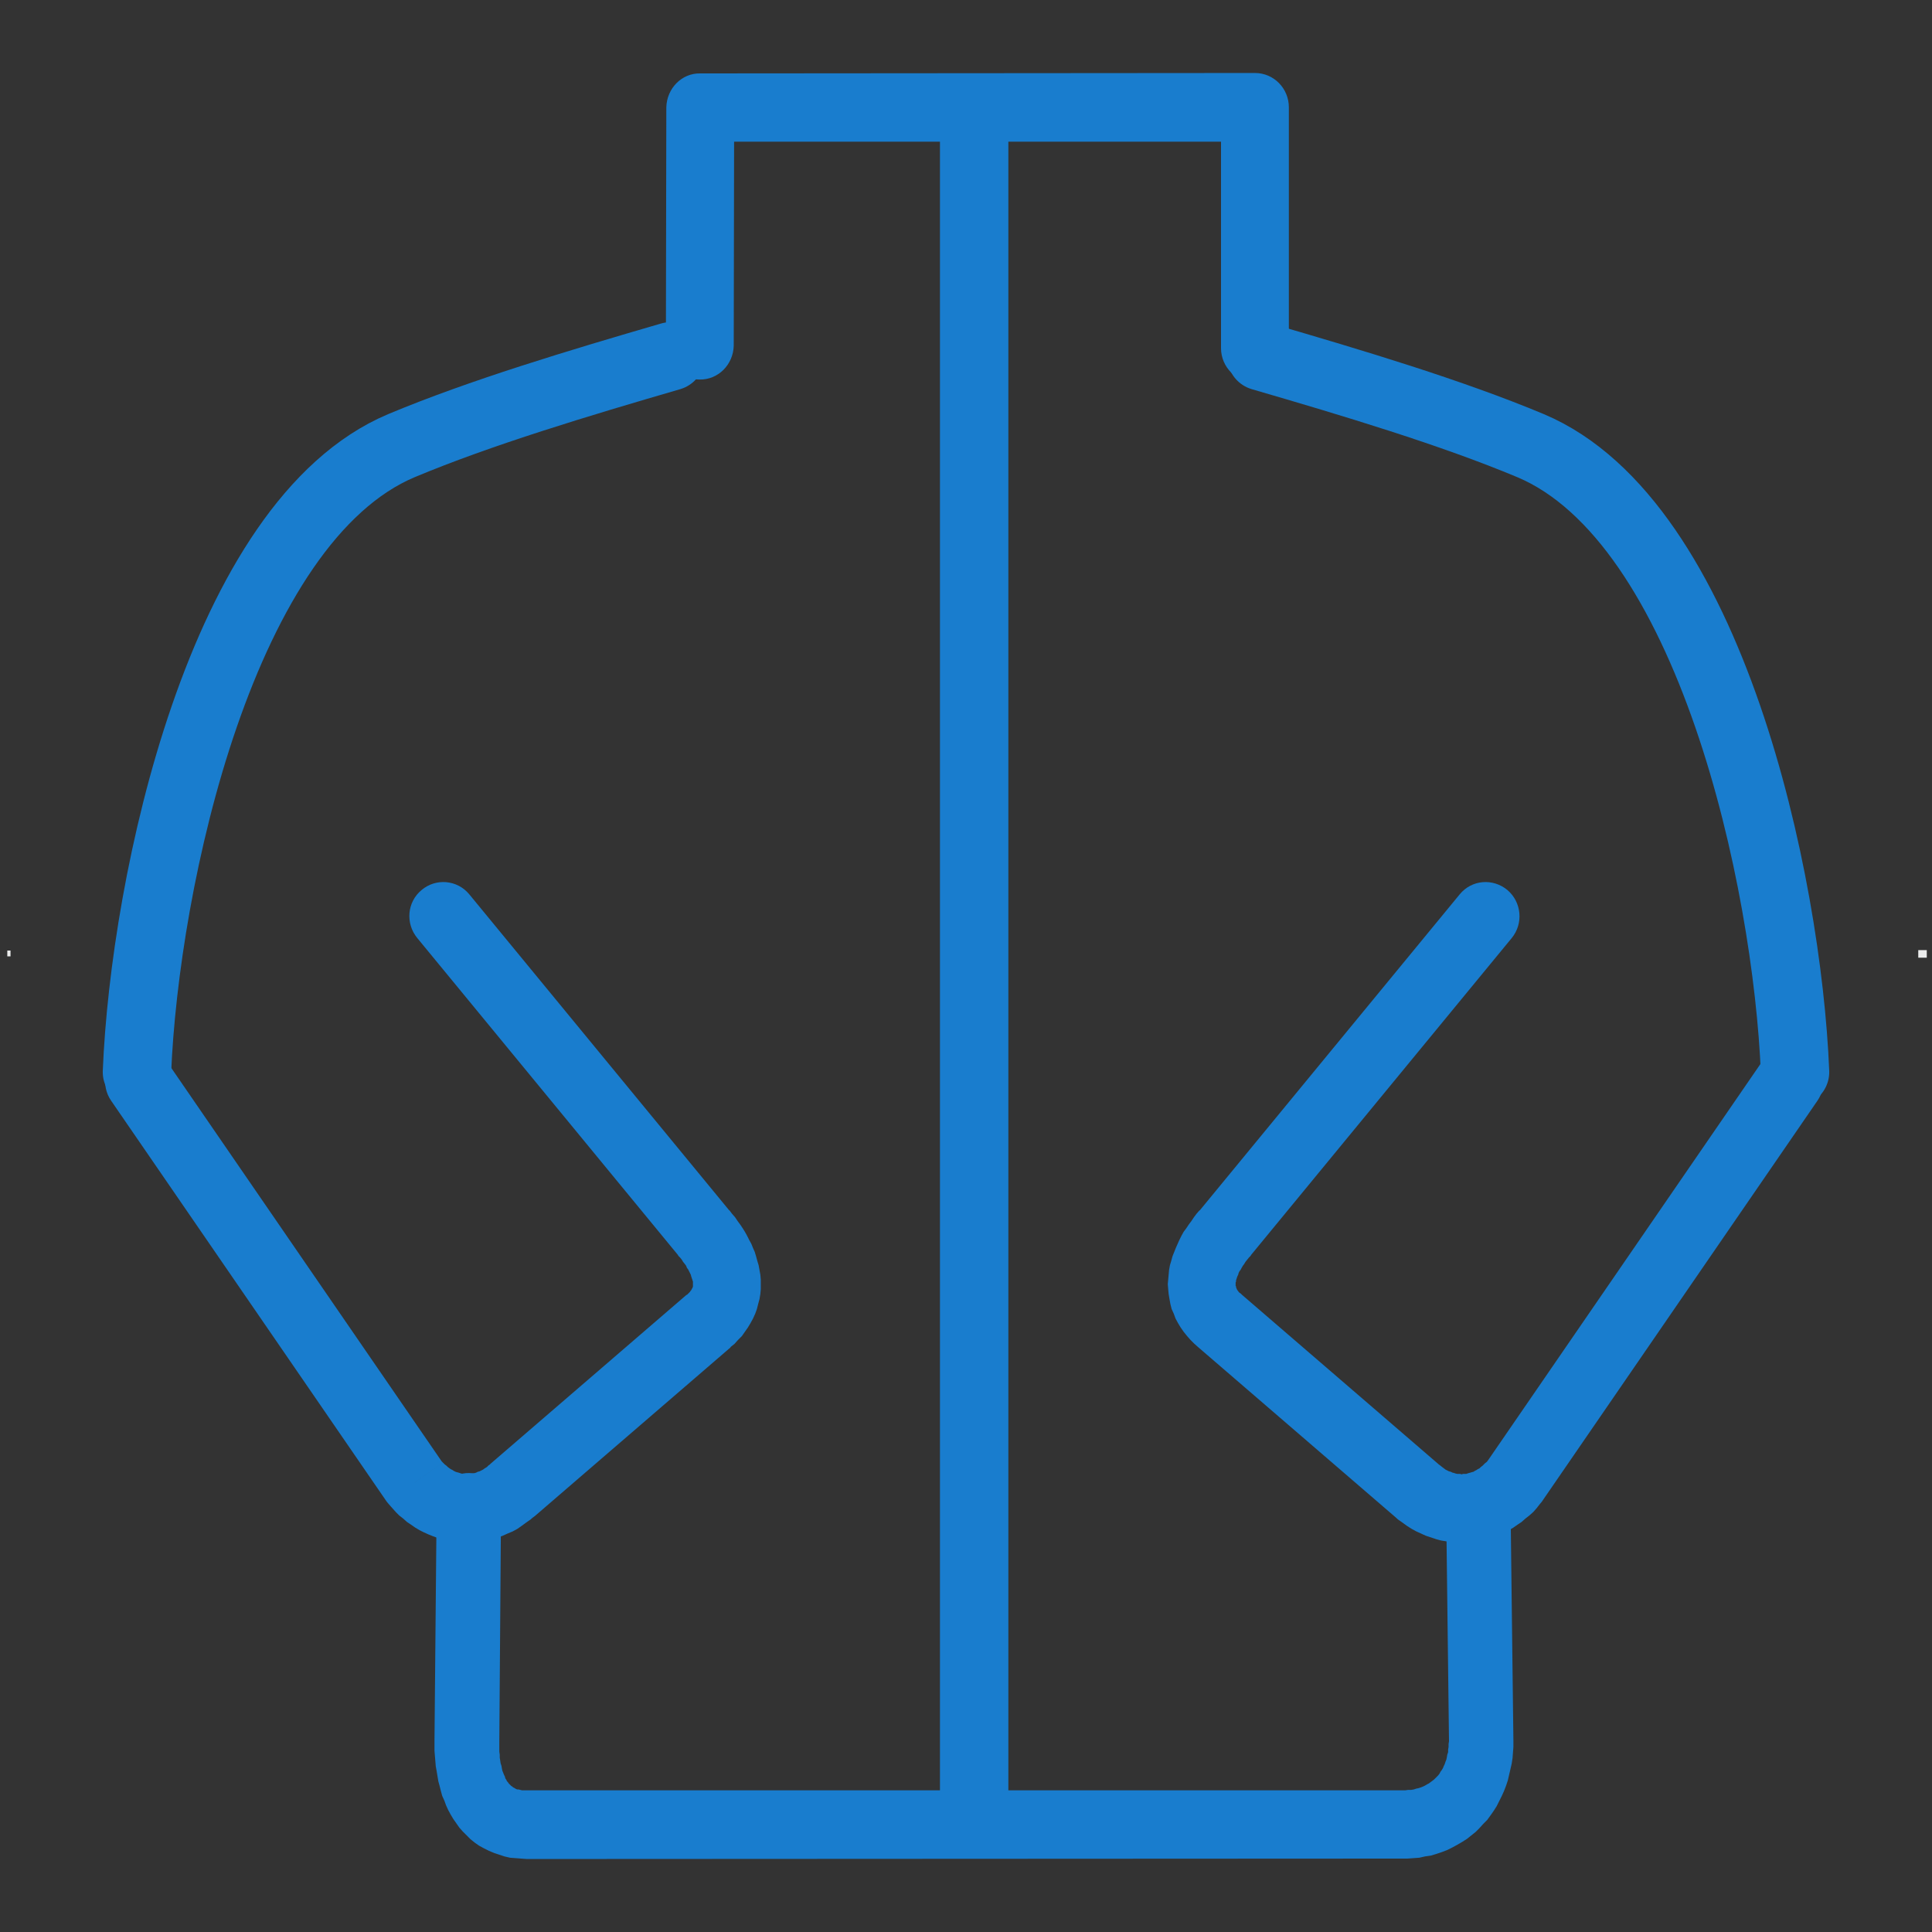 <?xml version="1.0" encoding="UTF-8"?>
<!DOCTYPE svg PUBLIC "-//W3C//DTD SVG 1.1//EN" "http://www.w3.org/Graphics/SVG/1.1/DTD/svg11.dtd">
<!-- Creator: CorelDRAW X8 -->
<svg xmlns="http://www.w3.org/2000/svg" xml:space="preserve" width="45mm" height="45mm" version="1.1" style="shape-rendering:geometricPrecision; text-rendering:geometricPrecision; image-rendering:optimizeQuality; fill-rule:evenodd; clip-rule:evenodd"
viewBox="0 0 4500 4500"
 xmlns:xlink="http://www.w3.org/1999/xlink">
 <rect x="0" y="0" width="4500" height="4500" fill="#333333" stroke="none"/>
 <defs>
  <style type="text/css">
   <![CDATA[
    .str1 {stroke:#197DCE;stroke-width:159.3}
    .str0 {stroke:#197DCE;stroke-width:159.3;stroke-linecap:round}
    .fil2 {fill:none}
    .fil0 {fill:#EBECEC}
    .fil1 {fill:#197DCE;fill-rule:nonzero}
   ]]>
  </style>
 </defs>
 <g id="Livello_x0020_1">
  <g id="_1978516861888">
   <rect class="fil0" x="17" y="2214" width="7.54" height="13.56"/>
   <rect class="fil0" x="4468" y="2213" width="19.84" height="17.631"/>
  </g>
  <g id="_1978516858016">
   <g>
    <path class="fil1" d="M1017 3509c0,-44 34,-79 76,-78 41,0 75,36 74,80l-150 -2zm-5 546l5 -546 150 2 -4 545 0 1 -151 -2zm151 1c-1,44 -35,79 -76,79 -42,0 -75,-36 -75,-80l151 1zm64 114l0 160 0 0 -13 -1 -13 -1 -13 -1 -13 -3 -12 -4 -12 -4 -12 -5 -12 -6 -11 -6 -10 -7 -10 -8 -9 -9 -9 -9 -8 -9 -7 -10 -7 -10 -6 -10 -6 -11 -5 -11 -4 -11 -5 -11 -3 -11 -3 -12 -3 -11 -2 -12 -2 -12 -2 -11 -1 -12 -1 -12 -1 -12 0 -12 0 -12 151 3 0 7 0 8 0 8 1 7 0 7 1 6 1 7 2 6 1 6 1 5 2 5 2 5 2 4 1 4 2 3 2 4 2 2 2 3 2 2 2 2 2 2 2 1 2 2 2 1 2 1 3 2 3 1 3 0 4 1 4 1 5 0 5 0 1 0zm-1 0c42,0 76,35 76,79 0,44 -33,80 -75,81l-1 -160zm2039 159l-2038 1 0 -160 2038 0 1 0 -1 159zm0 -159c41,0 75,36 75,79 0,44 -34,80 -75,80l0 -159zm110 -114l150 -2 0 1 0 14 -1 13 -1 13 -2 13 -3 13 -3 13 -3 13 -4 12 -5 13 -5 11 -6 12 -6 12 -7 11 -7 10 -8 11 -9 9 -9 10 -9 9 -10 8 -10 8 -11 7 -12 7 -11 6 -12 6 -13 5 -12 4 -13 4 -14 2 -13 3 -14 1 -14 1 -14 0 2 -159 7 0 7 -1 7 0 6 -1 6 -2 5 -1 6 -2 5 -2 4 -2 5 -3 4 -2 4 -3 4 -3 4 -3 3 -3 4 -4 3 -3 3 -4 2 -4 3 -4 3 -5 2 -5 2 -4 2 -6 2 -5 1 -5 1 -6 2 -6 0 -6 1 -6 0 -7 1 -6 0 0zm0 0c0,-44 33,-80 75,-80 41,0 75,35 75,79l-150 1zm144 -494l6 492 -150 2 -6 -492 150 -2zm-150 2c-1,-44 33,-80 74,-81 42,-1 76,35 76,79l-150 2z"/>
   </g>
   <g>
    <path class="fil1" d="M1093 2083l-121 102c-28,-34 -24,-84 10,-112 33,-28 83,-24 111,10zm607 738l-120 104 -1 -2 -607 -738 121 -102 607 738zm-121 102l121 -102c28,34 23,84 -10,112 -34,29 -84,24 -111,-10zm20 93l1 0 3 -3 2 -2 2 -2 2 -3 1 -1 1 -2 1 -2 1 -1 0 -1 1 -2 0 -1 0 -1 0 -2 0 -2 0 -1 0 -3 0 -2 -1 -3 -1 -3 -1 -3 -1 -3 -1 -4 -2 -4 -2 -4 -2 -4 -3 -4 -2 -5 -3 -4 -4 -5 -3 -5 -4 -5 -4 -4 119 -106 6 8 7 8 6 9 6 8 6 9 5 8 5 9 5 10 5 9 4 10 4 9 3 10 3 11 3 10 2 11 2 11 1 11 0 11 0 12 -1 11 -2 12 -3 11 -3 12 -4 11 -5 11 -6 11 -6 10 -7 10 -7 10 -9 9 -8 9 -10 8 1 0 -103 -122zm1 0l101 122c-33,29 -83,24 -111,-9 -28,-34 -24,-85 10,-113zm-354 515l-103 -121 0 -1 456 -393 103 122 -456 393zm-103 -122l103 122c-34,28 -83,24 -112,-9 -28,-34 -24,-84 9,-113zm-112 -2l-5 -6 4 4 3 3 3 3 4 3 3 3 4 3 3 2 4 2 3 2 4 2 3 1 4 1 3 1 3 1 4 1 3 0 4 0 3 1 4 -1 3 0 3 0 4 -1 4 -1 3 -1 4 -2 4 -1 4 -2 4 -2 4 -3 5 -3 4 -4 5 -3 103 120 -10 9 -10 7 -11 8 -10 7 -11 6 -12 5 -11 5 -11 4 -12 4 -12 3 -12 2 -12 2 -12 1 -11 0 -12 0 -12 -1 -12 -1 -11 -3 -11 -2 -12 -4 -11 -4 -10 -4 -11 -5 -10 -5 -10 -6 -10 -7 -9 -6 -9 -8 -9 -7 -8 -8 -8 -9 -8 -9 -5 -6 130 -91zm-5 -6l-120 103c-28,-34 -24,-84 9,-112 33,-29 83,-25 111,9zm-767 -837l130 -91 642 934 -130 91 -642 -934zm130 -91l-130 91c-25,-36 -16,-86 20,-111 36,-26 85,-17 110,20z"/>
   </g>
   <path class="fil2 str0" d="M319 2497c18,-444 196,-1282 616,-1459 184,-77 414,-146 627,-208"/>
   <g>
    <path class="fil1" d="M1709 805c-1,44 -36,80 -80,79 -43,0 -78,-36 -78,-80l158 1zm1 -554l-1 554 -158 -1 1 -554 79 -79 79 80zm-158 -1c1,-44 36,-80 79,-79 44,0 79,36 79,80l-158 -1zm1371 80l-1292 0 0 -159 1292 -1 79 80 -79 80zm0 -160c44,0 79,36 79,80 0,44 -35,80 -79,80l0 -160zm-79 641l0 -561 158 0 0 561 -158 0zm158 0c0,44 -35,80 -79,80 -43,0 -79,-36 -79,-80l158 0z"/>
   </g>
   <path class="fil2 str0" d="M4181 2497c-18,-444 -196,-1282 -616,-1459 -184,-77 -414,-146 -627,-208"/>
   <g>
    <path class="fil1" d="M3400 2083c28,-34 77,-38 111,-10 33,28 38,78 10,112l-121 -102zm-607 738l607 -738 121 102 -607 738 -1 2 -120 -104zm121 102c-28,34 -78,39 -111,10 -34,-28 -38,-78 -10,-112l121 102zm-21 93l-102 122 0 0 -9 -8 -9 -9 -8 -9 -8 -10 -7 -10 -6 -10 -6 -11 -4 -11 -5 -11 -3 -12 -2 -11 -2 -12 -1 -11 -1 -12 1 -11 1 -11 1 -11 2 -11 3 -10 3 -11 4 -10 4 -10 4 -9 4 -9 5 -10 5 -9 6 -8 6 -9 6 -8 6 -9 6 -8 7 -8 119 106 -4 4 -4 5 -4 5 -3 5 -3 4 -3 5 -2 4 -3 4 -2 4 -1 4 -2 4 -1 3 -1 3 -1 3 0 3 -1 2 0 2 0 2 0 2 0 2 1 1 0 1 0 2 1 1 0 1 1 2 1 2 1 1 2 3 2 2 3 2 3 3 0 0zm0 0c33,28 37,79 9,113 -28,33 -77,38 -111,9l102 -122zm354 515l-456 -393 102 -122 456 393 1 1 -103 121zm102 -122c33,29 37,79 9,113 -28,33 -78,37 -111,9l102 -122zm113 -2l129 91 -5 6 -7 9 -8 9 -9 8 -9 7 -9 8 -9 6 -10 7 -10 6 -10 5 -10 5 -11 4 -11 4 -11 4 -11 2 -12 3 -12 1 -11 1 -12 0 -12 0 -12 -1 -12 -2 -12 -2 -11 -3 -12 -4 -12 -4 -11 -5 -11 -5 -11 -6 -11 -7 -11 -8 -10 -7 -10 -9 104 -120 4 3 5 4 4 3 4 3 4 2 4 2 4 1 4 2 4 1 3 1 4 1 3 0 4 0 3 1 4 -1 3 0 4 0 3 -1 3 -1 4 -1 3 -1 4 -1 3 -2 4 -2 3 -2 4 -2 3 -3 4 -3 3 -3 3 -3 4 -3 3 -4 -4 6zm4 -6c28,-34 78,-38 111,-9 33,28 38,78 9,112l-120 -103zm767 -837l-642 934 -129 -91 642 -934 129 91zm-129 -91c25,-37 74,-46 109,-20 36,25 45,75 20,111l-129 -91z"/>
   </g>
   <line class="fil2 str1" x1="2269" y1="280" x2="2269" y2= "4200" />
  </g>
 </g>
</svg>
